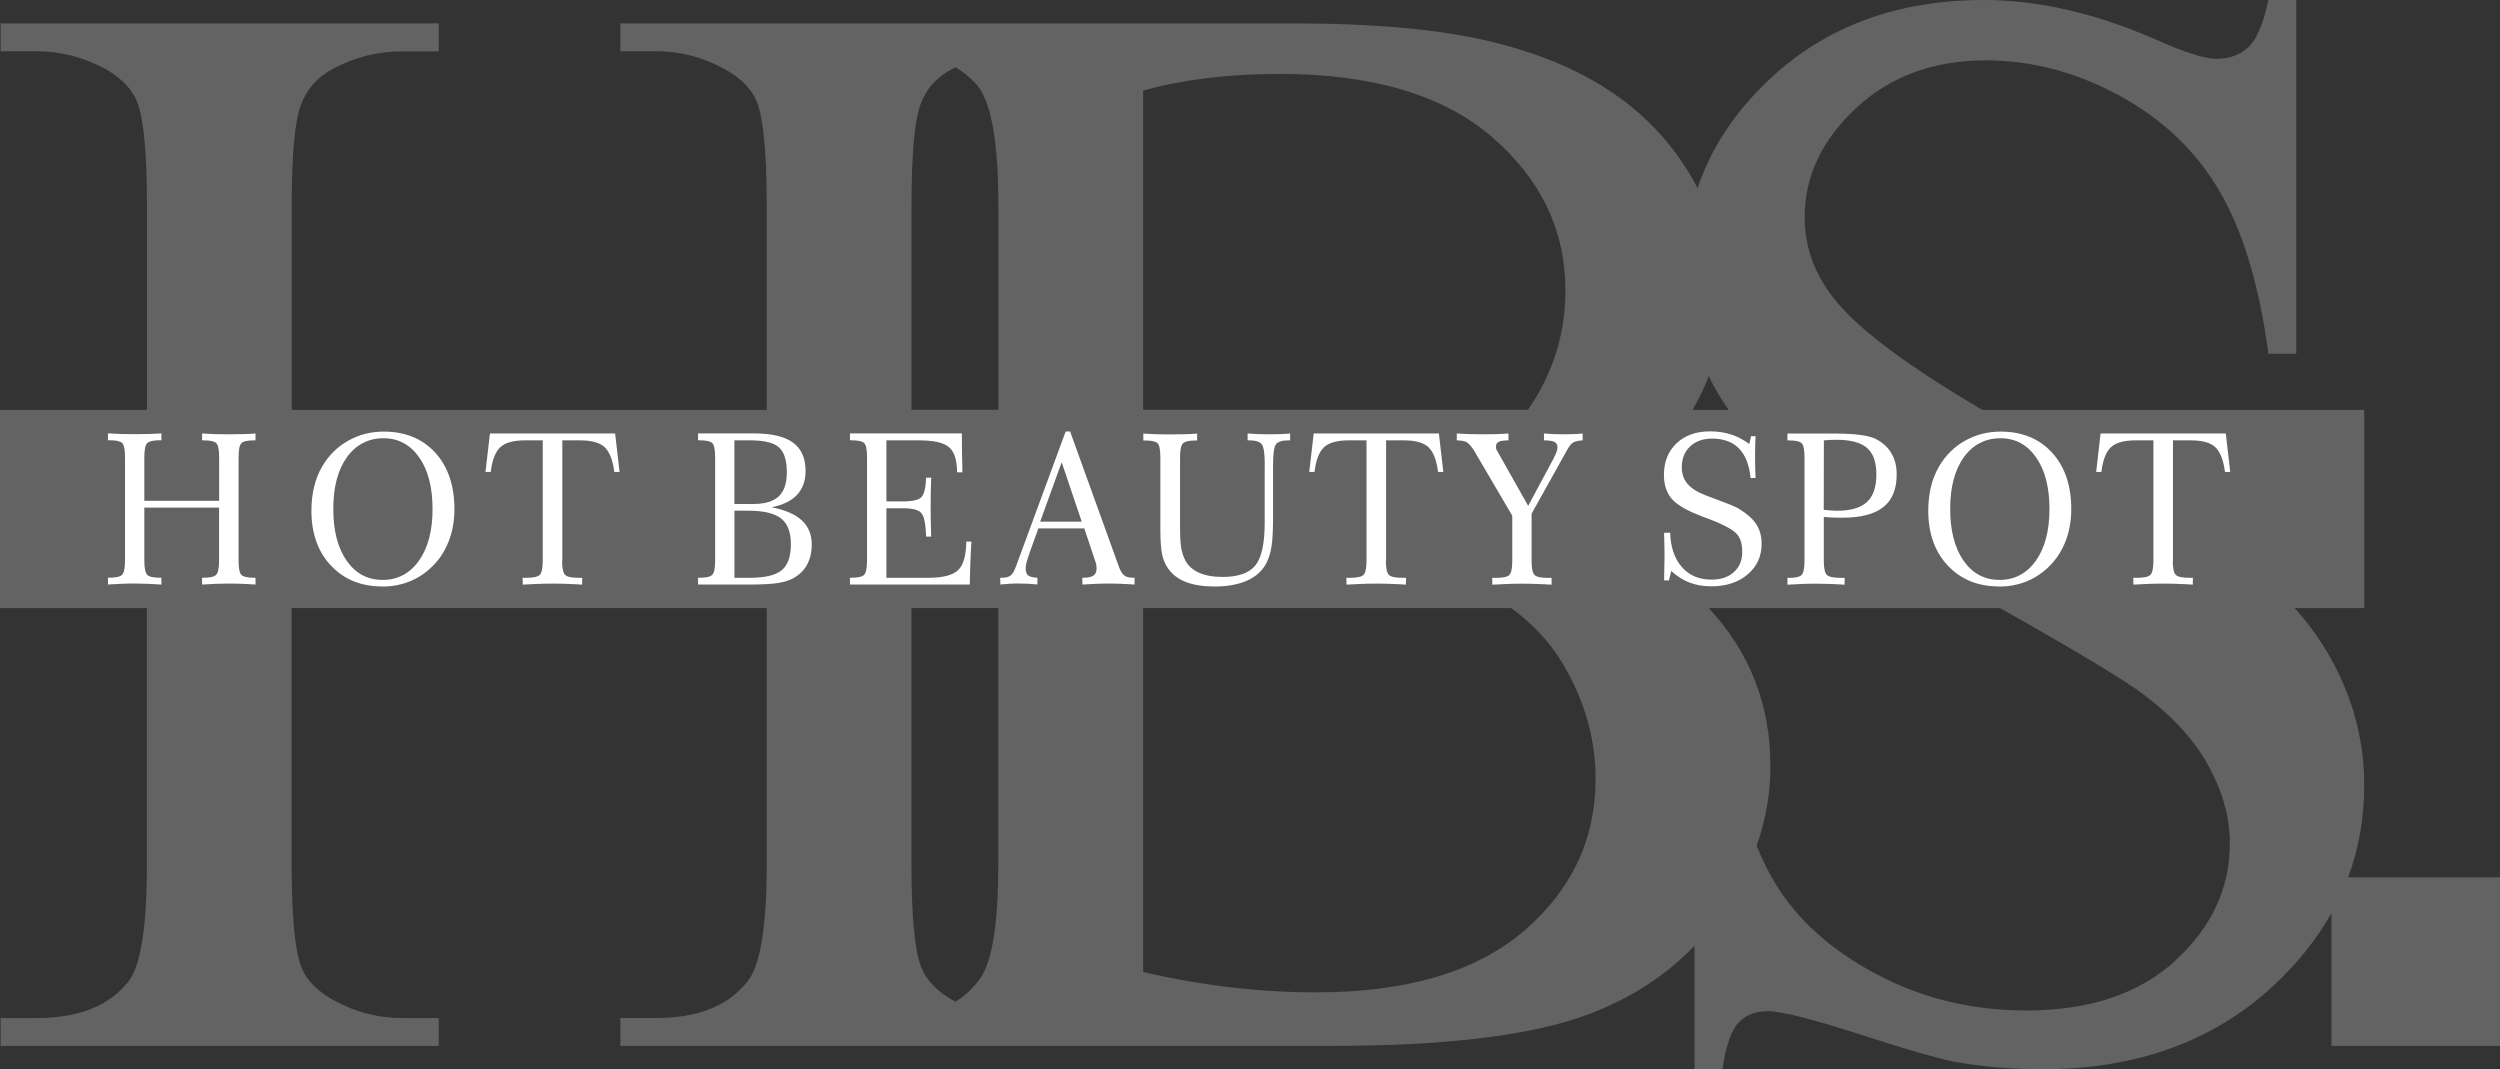 <?xml version="1.0" encoding="UTF-8"?> <svg xmlns="http://www.w3.org/2000/svg" id="Layer_2" data-name="Layer 2" viewBox="0 0 399.96 171.07"><rect x="0" y="0" width="399.96" height="171.07" fill="#333333" stroke="none"/><defs><style> .cls-1 { fill: #fff; } .cls-2 { fill: #636363; } </style></defs><g id="Layer_2-2" data-name="Layer 2"><g><path class="cls-2" d="M375.66,140.37c1.72-4.62,2.58-9.55,2.58-14.78,0-6.51-1.51-12.75-4.52-18.7-1.76-3.47-3.97-6.66-6.6-9.6h11.12v-31.72h-61.12c-11.68-6.88-19.42-12.62-23.21-17.19-3.46-4.1-5.19-8.64-5.19-13.63,0-6.51,2.73-12.32,8.2-17.43,5.47-5.11,12.38-7.66,20.75-7.66,7.4,0,14.56,1.89,21.47,5.67,6.92,3.78,12.25,8.89,15.99,15.32,3.74,6.44,6.33,15.08,7.78,25.94h4.46V0h-4.46c-.8,3.78-1.87,6.29-3.2,7.54-1.33,1.25-3.04,1.87-5.13,1.87-1.85,0-5.03-1.01-9.53-3.02-9.73-4.26-18.94-6.39-27.63-6.39-13.92,0-25.38,4.24-34.38,12.73-5.5,5.19-9.32,10.98-11.46,17.38-1.44-2.83-3.26-5.53-5.47-8.09-6.35-7.36-15.56-12.49-27.63-15.38-7.96-1.93-18.54-2.9-31.73-2.9h-107.5v4.46h5.79c3.86,0,7.52.97,10.98,2.9,2.57,1.45,4.26,3.18,5.07,5.19,1.04,2.65,1.57,8.16,1.57,16.53v32.75H46.67v-32.75c0-8.04.48-13.37,1.45-15.98.97-2.61,2.69-4.56,5.19-5.85,3.46-1.85,7.12-2.77,10.98-2.77h5.91V3.74H.1v4.46h5.79c3.86,0,7.56.97,11.1,2.9,2.49,1.45,4.14,3.18,4.95,5.19,1.04,2.65,1.57,8.16,1.57,16.53v32.75H0v31.72h23.5v41.09c0,9.81-.97,16.01-2.9,18.58-3.06,3.94-7.96,5.91-14.72,5.91H.1v4.46h70.09v-4.46h-5.91c-3.86,0-7.52-.97-10.98-2.9-2.58-1.45-4.26-3.18-5.07-5.19-1.05-2.65-1.57-8.12-1.57-16.41v-41.09h76v41.09c0,9.81-1.01,16.01-3.02,18.58-3.06,3.94-7.92,5.91-14.6,5.91h-5.79v4.46h114.02c18.42,0,32.11-1.71,41.08-5.13,6.63-2.53,12.21-6.16,16.75-10.88v19.75h4.46c.56-3.78,1.43-6.27,2.59-7.48,1.16-1.21,2.75-1.81,4.77-1.81s7.06,1.27,14.9,3.8c7.84,2.53,13.01,4,15.5,4.4,4.18.72,8.64,1.09,13.39,1.09,15.12,0,27.49-4.48,37.1-13.45,3.82-3.57,6.87-7.41,9.18-11.52v21.23h26.96v-26.96h-24.31ZM273.38,60.17c.24.49.48.99.74,1.48.72,1.33,1.53,2.64,2.42,3.92h-5.78c1.03-1.74,1.91-3.54,2.61-5.39ZM204.6,11.82c14.96,0,26.34,3.38,34.14,10.13,7.8,6.76,11.7,14.92,11.7,24.49,0,6.19-1.57,11.9-4.7,17.13-.41.69-.85,1.35-1.31,1.99h-61.54V14.48c6.43-1.77,13.67-2.65,21.72-2.65ZM145.83,32.81c0-8.04.46-13.37,1.39-15.98.92-2.61,2.67-4.56,5.25-5.85.14-.07.28-.14.41-.21,1.25.75,2.38,1.65,3.34,2.74,2.33,2.65,3.5,9.05,3.5,19.18v32.87h-13.89v-32.75ZM156.94,156.35c-1.09,1.59-2.45,2.89-4.06,3.89-.18-.09-.36-.18-.54-.27-2.49-1.45-4.14-3.18-4.95-5.19-1.05-2.65-1.57-8.12-1.57-16.41v-41.09h13.89v41.09c0,9.17-.92,15.16-2.77,17.98ZM243.81,148.93c-7.64,6.55-18.74,9.83-33.3,9.83-9.09,0-18.3-1.09-27.63-3.26v-58.22h58.9c3.5,2.58,6.28,5.57,8.3,9,3.46,5.87,5.19,11.99,5.19,18.34,0,9.65-3.82,17.75-11.46,24.31ZM348.02,153.7c-5.83,5.31-13.77,7.96-23.83,7.96-8.69,0-16.67-1.93-23.95-5.79-7.28-3.86-12.69-8.71-16.23-14.54-1.06-1.74-2.05-3.76-2.98-6.03,1.47-4.15,2.21-8.39,2.21-12.73,0-9.82-3.3-18.24-9.87-25.28h46.61c12.48,7.03,20.19,11.68,23.13,13.94,4.66,3.54,8.1,7.36,10.31,11.46,2.21,4.1,3.32,8.16,3.32,12.18,0,7.24-2.92,13.51-8.75,18.82Z"></path><g><path class="cls-1" d="M23.1,80.12h11.96v-6.94c0-1.22-.15-1.98-.46-2.28-.31-.3-.98-.45-2.02-.45h-.25v-1.1c.65.04,1.31.08,2,.1.69.02,1.43.03,2.24.03s1.57-.01,2.28-.03c.71-.02,1.38-.05,2.03-.1v1.1h-.23c-1.05,0-1.73.15-2.03.45-.3.3-.45,1.06-.45,2.28v16.51c0,1.23.15,1.99.46,2.29.31.3.98.45,2.02.45h.23v1.09c-.77-.05-1.5-.1-2.2-.12-.7-.03-1.38-.04-2.05-.04s-1.31.01-2.02.04c-.71.03-1.47.07-2.27.12l-.02-1.09h.25c1.03,0,1.7-.16,2.01-.47s.47-1.07.47-2.28v-8.47h-11.96v8.47c0,1.22.16,1.98.47,2.29.31.31.99.46,2.03.46h.23v1.09c-.77-.05-1.5-.09-2.2-.12-.7-.03-1.37-.05-2.01-.05s-1.32.01-2.02.04c-.7.03-1.47.07-2.32.12v-1.09h.23c1.04,0,1.72-.15,2.03-.46.31-.31.47-1.07.47-2.29v-16.51c0-1.23-.15-1.99-.46-2.29-.31-.3-.99-.44-2.04-.44h-.23v-1.1c.64.04,1.3.08,2,.1.7.02,1.44.03,2.24.03s1.56-.01,2.27-.03c.71-.02,1.39-.05,2.04-.1v1.1h-.23c-1.05,0-1.73.16-2.04.47-.31.31-.46,1.07-.46,2.26v6.94Z"></path><path class="cls-1" d="M61.14,93.82c-1.63,0-3.11-.26-4.44-.78-1.33-.52-2.51-1.3-3.54-2.34-1.11-1.11-1.94-2.41-2.5-3.92-.56-1.51-.84-3.2-.84-5.07,0-1.37.15-2.66.44-3.86s.73-2.29,1.32-3.28c1.02-1.73,2.39-3.09,4.12-4.06,1.73-.98,3.62-1.46,5.68-1.46,3.44,0,6.19,1.12,8.24,3.36,2.05,2.24,3.08,5.25,3.08,9.05,0,1.9-.32,3.65-.96,5.25-.64,1.6-1.57,2.97-2.79,4.11-1.06,1-2.25,1.75-3.57,2.26s-2.73.76-4.24.76ZM61.17,92.78c2.44,0,4.39-1.02,5.85-3.07,1.45-2.04,2.18-4.8,2.18-8.28s-.71-6.22-2.14-8.26c-1.43-2.04-3.33-3.06-5.71-3.06s-4.41,1.02-5.86,3.05c-1.45,2.03-2.17,4.79-2.17,8.26s.71,6.24,2.14,8.28c1.43,2.05,3.33,3.07,5.71,3.07Z"></path><path class="cls-1" d="M89.93,89.69c0,1.22.16,1.98.49,2.29.32.31,1.04.46,2.15.46h.58l-.02,1.09c-.86-.05-1.67-.1-2.45-.12-.78-.03-1.53-.04-2.25-.04s-1.48.01-2.27.04c-.79.03-1.63.07-2.53.12l-.02-1.09h.58c1.11,0,1.82-.15,2.15-.46.32-.31.49-1.07.49-2.29v-19.24h-2.86c-1.84,0-3.16.37-3.94,1.1-.78.73-1.29,2.05-1.52,3.95h-.84l.71-6.15h20.03l.71,6.15h-.84c-.25-1.91-.77-3.23-1.55-3.96-.78-.73-2.08-1.09-3.91-1.09h-2.86v19.24Z"></path><path class="cls-1" d="M111.68,93.52v-1.09h.23c1.04,0,1.72-.15,2.03-.46.31-.31.47-1.07.47-2.29v-16.51c0-1.23-.15-1.99-.46-2.29-.31-.3-.99-.44-2.04-.44h-.23v-1.1h9c2.78,0,4.85.49,6.19,1.47,1.34.98,2.01,2.5,2.01,4.55,0,1.57-.46,2.84-1.37,3.81-.92.97-2.27,1.63-4.07,1.98,2.18.43,3.8,1.13,4.85,2.11,1.05.98,1.58,2.26,1.58,3.86,0,1.15-.22,2.16-.65,3.03-.43.87-1.08,1.58-1.95,2.15-.67.44-1.54.75-2.6.94-1.06.19-2.7.28-4.92.28h-8.08ZM117.5,80.63h2.99c1.87,0,3.24-.41,4.1-1.22.86-.81,1.29-2.09,1.29-3.85,0-1.89-.41-3.21-1.24-3.97-.83-.76-2.35-1.14-4.58-1.14h-2.57v10.18ZM117.5,92.44h2.43c2.46,0,4.17-.41,5.14-1.22.97-.81,1.46-2.2,1.46-4.16s-.53-3.29-1.58-4.12c-1.05-.83-2.81-1.24-5.26-1.24h-2.19v10.74Z"></path><path class="cls-1" d="M135.98,93.52v-1.09h.23c1.04,0,1.72-.15,2.03-.46.31-.31.47-1.07.47-2.29v-16.51c0-1.23-.15-1.99-.46-2.29-.31-.3-.99-.44-2.04-.44h-.23v-1.1h17.91v1.45c0,.82.02,2.24.07,4.26v.51h-.84c-.01-1.94-.44-3.28-1.28-4.01-.84-.73-2.45-1.1-4.8-1.1h-5.23v9.77h2.63c1.57,0,2.57-.24,2.99-.71.43-.47.67-1.5.74-3.09h.81c-.03.79-.06,1.58-.07,2.38-.02.8-.02,1.58-.02,2.36s0,1.57.02,2.35c.02.78.04,1.56.07,2.34h-.81c-.07-1.94-.31-3.18-.74-3.73s-1.43-.81-2.99-.81h-2.63v11.13h6.68c2.35,0,3.94-.41,4.79-1.23.85-.82,1.29-2.34,1.31-4.56h.82c-.07.99-.12,2.03-.16,3.14-.04,1.11-.08,2.35-.1,3.73h-19.16Z"></path><path class="cls-1" d="M160.04,93.52l-.02-1.09h.28c.61,0,1.08-.12,1.39-.37s.6-.74.86-1.47l7.94-21.56h.71l7.78,21.56c.26.72.55,1.21.87,1.46.32.25.78.38,1.4.38h.26v1.09c-.78-.05-1.51-.1-2.19-.12-.68-.03-1.33-.04-1.96-.04s-1.29.01-1.98.04c-.7.03-1.43.07-2.21.12l-.02-1.09h.16c.73,0,1.27-.11,1.61-.34.34-.22.51-.58.51-1.08,0-.17,0-.34-.02-.49s-.04-.28-.07-.39l-1.87-5.59h-7.35l-1.32,3.67c-.3.84-.49,1.45-.58,1.8-.09.36-.13.67-.13.93,0,.54.13.91.4,1.12.27.21.76.33,1.49.38l-.02,1.07c-.55-.05-1.07-.1-1.57-.12-.5-.03-.97-.04-1.41-.04-.46,0-.93.01-1.41.04-.48.03-1,.07-1.55.12ZM166.42,83.46h6.64l-3.21-9.51-3.44,9.51Z"></path><path class="cls-1" d="M202.34,74.27c0-1.72-.16-2.79-.49-3.2-.32-.41-.98-.62-1.97-.62h-.28v-1.1c.54.04,1.09.08,1.65.1.56.02,1.16.03,1.78.03s1.24-.01,1.79-.03c.55-.02,1.07-.05,1.58-.1v1.1h-.26c-1,0-1.66.2-1.98.6-.32.4-.49,1.47-.49,3.22v8.21c0,2.34-.08,4-.25,4.99-.16.99-.44,1.87-.82,2.62-.64,1.23-1.66,2.16-3.07,2.79-1.41.63-3.16.95-5.25.95-1.81,0-3.32-.24-4.54-.71-1.22-.47-2.17-1.19-2.85-2.15-.45-.64-.77-1.38-.96-2.22-.19-.84-.29-2.23-.29-4.14v-11.41c0-1.23-.15-1.99-.45-2.29-.3-.3-.98-.44-2.03-.44h-.25v-1.1c.65.04,1.32.08,2.01.1.69.02,1.44.03,2.25.03s1.57-.01,2.29-.03c.71-.02,1.4-.05,2.06-.1v1.1h-.25c-1.04,0-1.72.16-2.02.47-.31.31-.46,1.07-.46,2.26v11.32c0,1.44.07,2.51.2,3.22.13.71.35,1.35.64,1.92.46.87,1.19,1.52,2.2,1.97s2.26.67,3.77.67c2.51,0,4.26-.62,5.25-1.86.99-1.24,1.48-3.5,1.48-6.79v-9.36Z"></path><path class="cls-1" d="M221.72,89.69c0,1.22.16,1.98.49,2.29.32.31,1.04.46,2.15.46h.58l-.02,1.09c-.86-.05-1.67-.1-2.45-.12-.78-.03-1.53-.04-2.25-.04s-1.48.01-2.27.04c-.79.03-1.63.07-2.53.12l-.02-1.09h.58c1.11,0,1.82-.15,2.15-.46.32-.31.49-1.07.49-2.29v-19.24h-2.86c-1.84,0-3.16.37-3.94,1.1-.78.73-1.29,2.05-1.52,3.95h-.84l.71-6.15h20.03l.71,6.15h-.84c-.25-1.91-.77-3.23-1.55-3.96-.78-.73-2.08-1.09-3.91-1.09h-2.86v19.24Z"></path><path class="cls-1" d="M248.6,73.21c.21-.39.36-.72.44-.97.09-.25.13-.48.13-.67,0-.42-.16-.71-.47-.87s-.87-.25-1.69-.25v-1.1c.48.04.98.08,1.5.1.52.02,1.06.03,1.63.03s1.12-.01,1.63-.03c.5-.02.98-.05,1.43-.1v1.1c-.67.04-1.16.15-1.47.32-.31.17-.62.51-.91,1.03l-5.79,10.38v7.52c0,1.22.16,1.98.48,2.29.32.31,1.03.46,2.14.46h.58v1.09c-.87-.05-1.69-.1-2.47-.12-.78-.03-1.52-.04-2.24-.04s-1.47.01-2.25.04c-.78.03-1.62.07-2.53.12v-1.09h.58c1.11,0,1.82-.15,2.14-.46.32-.31.48-1.07.48-2.29v-7.19l-5.79-9.87-.08-.15c-.58-1.01-1.1-1.61-1.55-1.81-.19-.08-.4-.13-.65-.17-.25-.04-.52-.06-.81-.06v-1.1c.62.04,1.27.08,1.94.1.67.02,1.39.03,2.15.03s1.53-.01,2.22-.03c.69-.02,1.34-.05,1.96-.1v1.1c-.75,0-1.27.08-1.56.23-.3.15-.44.42-.44.79,0,.11.01.21.03.3.02.09.05.17.1.25l5.02,8.91,4.14-7.71Z"></path><path class="cls-1" d="M266.23,92.88v-.2c.04-1.66.07-2.89.07-3.7,0-.46,0-.96-.02-1.5-.01-.54-.03-1.28-.05-2.24l.97-.02c.07,2.32.69,4.16,1.87,5.5,1.18,1.34,2.76,2.01,4.74,2.01,1.5,0,2.7-.4,3.59-1.21s1.33-1.88,1.33-3.23c0-.78-.1-1.43-.31-1.95-.21-.52-.53-.95-.97-1.29-.77-.61-2.09-1.28-3.96-1.99-.27-.1-.48-.17-.61-.23-.16-.07-.4-.15-.71-.26-1.98-.76-3.43-1.55-4.33-2.37-.55-.5-.96-1.11-1.23-1.81-.27-.7-.41-1.5-.41-2.4,0-2.09.67-3.78,2.01-5.06,1.34-1.28,3.13-1.92,5.35-1.92,1.21,0,2.32.16,3.36.49,1.03.33,2.01.84,2.94,1.53l.28-1.25h.72c-.02.52-.04,1.05-.06,1.6-.02.55-.02,1.11-.02,1.68s0,1.12.02,1.68.04,1.13.06,1.73h-.79c-.22-2.11-.84-3.68-1.87-4.73-1.03-1.05-2.46-1.57-4.29-1.57-1.47,0-2.65.42-3.53,1.26-.88.84-1.32,1.94-1.32,3.31,0,1.05.3,1.94.9,2.65.6.71,1.55,1.33,2.87,1.84.62.24,1.46.56,2.52.95,1.56.58,2.54,1,2.94,1.27,1.28.8,2.19,1.63,2.73,2.48.54.86.81,1.88.81,3.08,0,2-.75,3.63-2.24,4.89-1.49,1.27-3.43,1.9-5.81,1.9-1.28,0-2.44-.2-3.46-.59-1.03-.39-2.01-1.01-2.95-1.86l-.36,1.51h-.77Z"></path><path class="cls-1" d="M291.78,82.69v7.01c0,1.21.16,1.97.49,2.28s1.07.47,2.24.47h.61l-.02,1.09c-.89-.05-1.71-.1-2.47-.12-.76-.03-1.48-.04-2.17-.04s-1.41.01-2.15.04c-.75.03-1.53.07-2.35.12v-1.09h.23c1.04,0,1.72-.15,2.03-.46.31-.31.47-1.07.47-2.29v-16.51c0-1.23-.15-1.99-.46-2.29-.31-.3-.99-.44-2.04-.44h-.23v-1.1h7.47c1.64,0,3.01.07,4.1.21,1.09.14,1.93.35,2.51.63,1.12.57,1.97,1.33,2.54,2.29.58.96.86,2.09.86,3.4,0,2.36-.71,4.1-2.14,5.24-1.43,1.13-3.62,1.7-6.6,1.7-.44,0-.91-.01-1.41-.03-.5-.02-1.01-.05-1.52-.1ZM291.79,70.45l-.02,11.12s.11,0,.2.02c.89.08,1.54.12,1.96.12,2.16,0,3.74-.47,4.75-1.4,1.01-.93,1.51-2.4,1.51-4.39s-.5-3.38-1.49-4.25c-.99-.87-2.61-1.31-4.84-1.31-.32,0-.65,0-1,.02-.35.02-.71.04-1.07.07Z"></path><path class="cls-1" d="M319.81,93.82c-1.63,0-3.11-.26-4.44-.78-1.33-.52-2.51-1.3-3.54-2.34-1.11-1.11-1.94-2.41-2.5-3.92-.56-1.51-.84-3.2-.84-5.07,0-1.37.15-2.66.44-3.86s.73-2.29,1.32-3.28c1.02-1.73,2.39-3.09,4.12-4.06,1.73-.98,3.62-1.46,5.68-1.46,3.44,0,6.19,1.12,8.24,3.36,2.05,2.24,3.08,5.25,3.08,9.05,0,1.9-.32,3.65-.96,5.25-.64,1.6-1.57,2.97-2.79,4.11-1.06,1-2.25,1.75-3.57,2.26s-2.73.76-4.24.76ZM319.85,92.78c2.44,0,4.39-1.02,5.85-3.07,1.45-2.04,2.18-4.8,2.18-8.28s-.71-6.22-2.14-8.26c-1.43-2.04-3.33-3.06-5.71-3.06s-4.41,1.02-5.86,3.05c-1.45,2.03-2.17,4.79-2.17,8.26s.71,6.24,2.14,8.28c1.43,2.05,3.33,3.07,5.71,3.07Z"></path><path class="cls-1" d="M347.61,89.69c0,1.22.16,1.98.49,2.29.32.31,1.04.46,2.15.46h.58l-.02,1.09c-.86-.05-1.67-.1-2.45-.12-.78-.03-1.53-.04-2.25-.04s-1.48.01-2.27.04c-.79.03-1.63.07-2.53.12l-.02-1.09h.58c1.11,0,1.82-.15,2.15-.46.32-.31.49-1.07.49-2.29v-19.24h-2.86c-1.84,0-3.16.37-3.94,1.1-.78.73-1.29,2.05-1.52,3.95h-.84l.71-6.15h20.03l.71,6.15h-.84c-.25-1.91-.77-3.23-1.55-3.96-.78-.73-2.08-1.09-3.91-1.09h-2.86v19.24Z"></path></g></g></g></svg> 